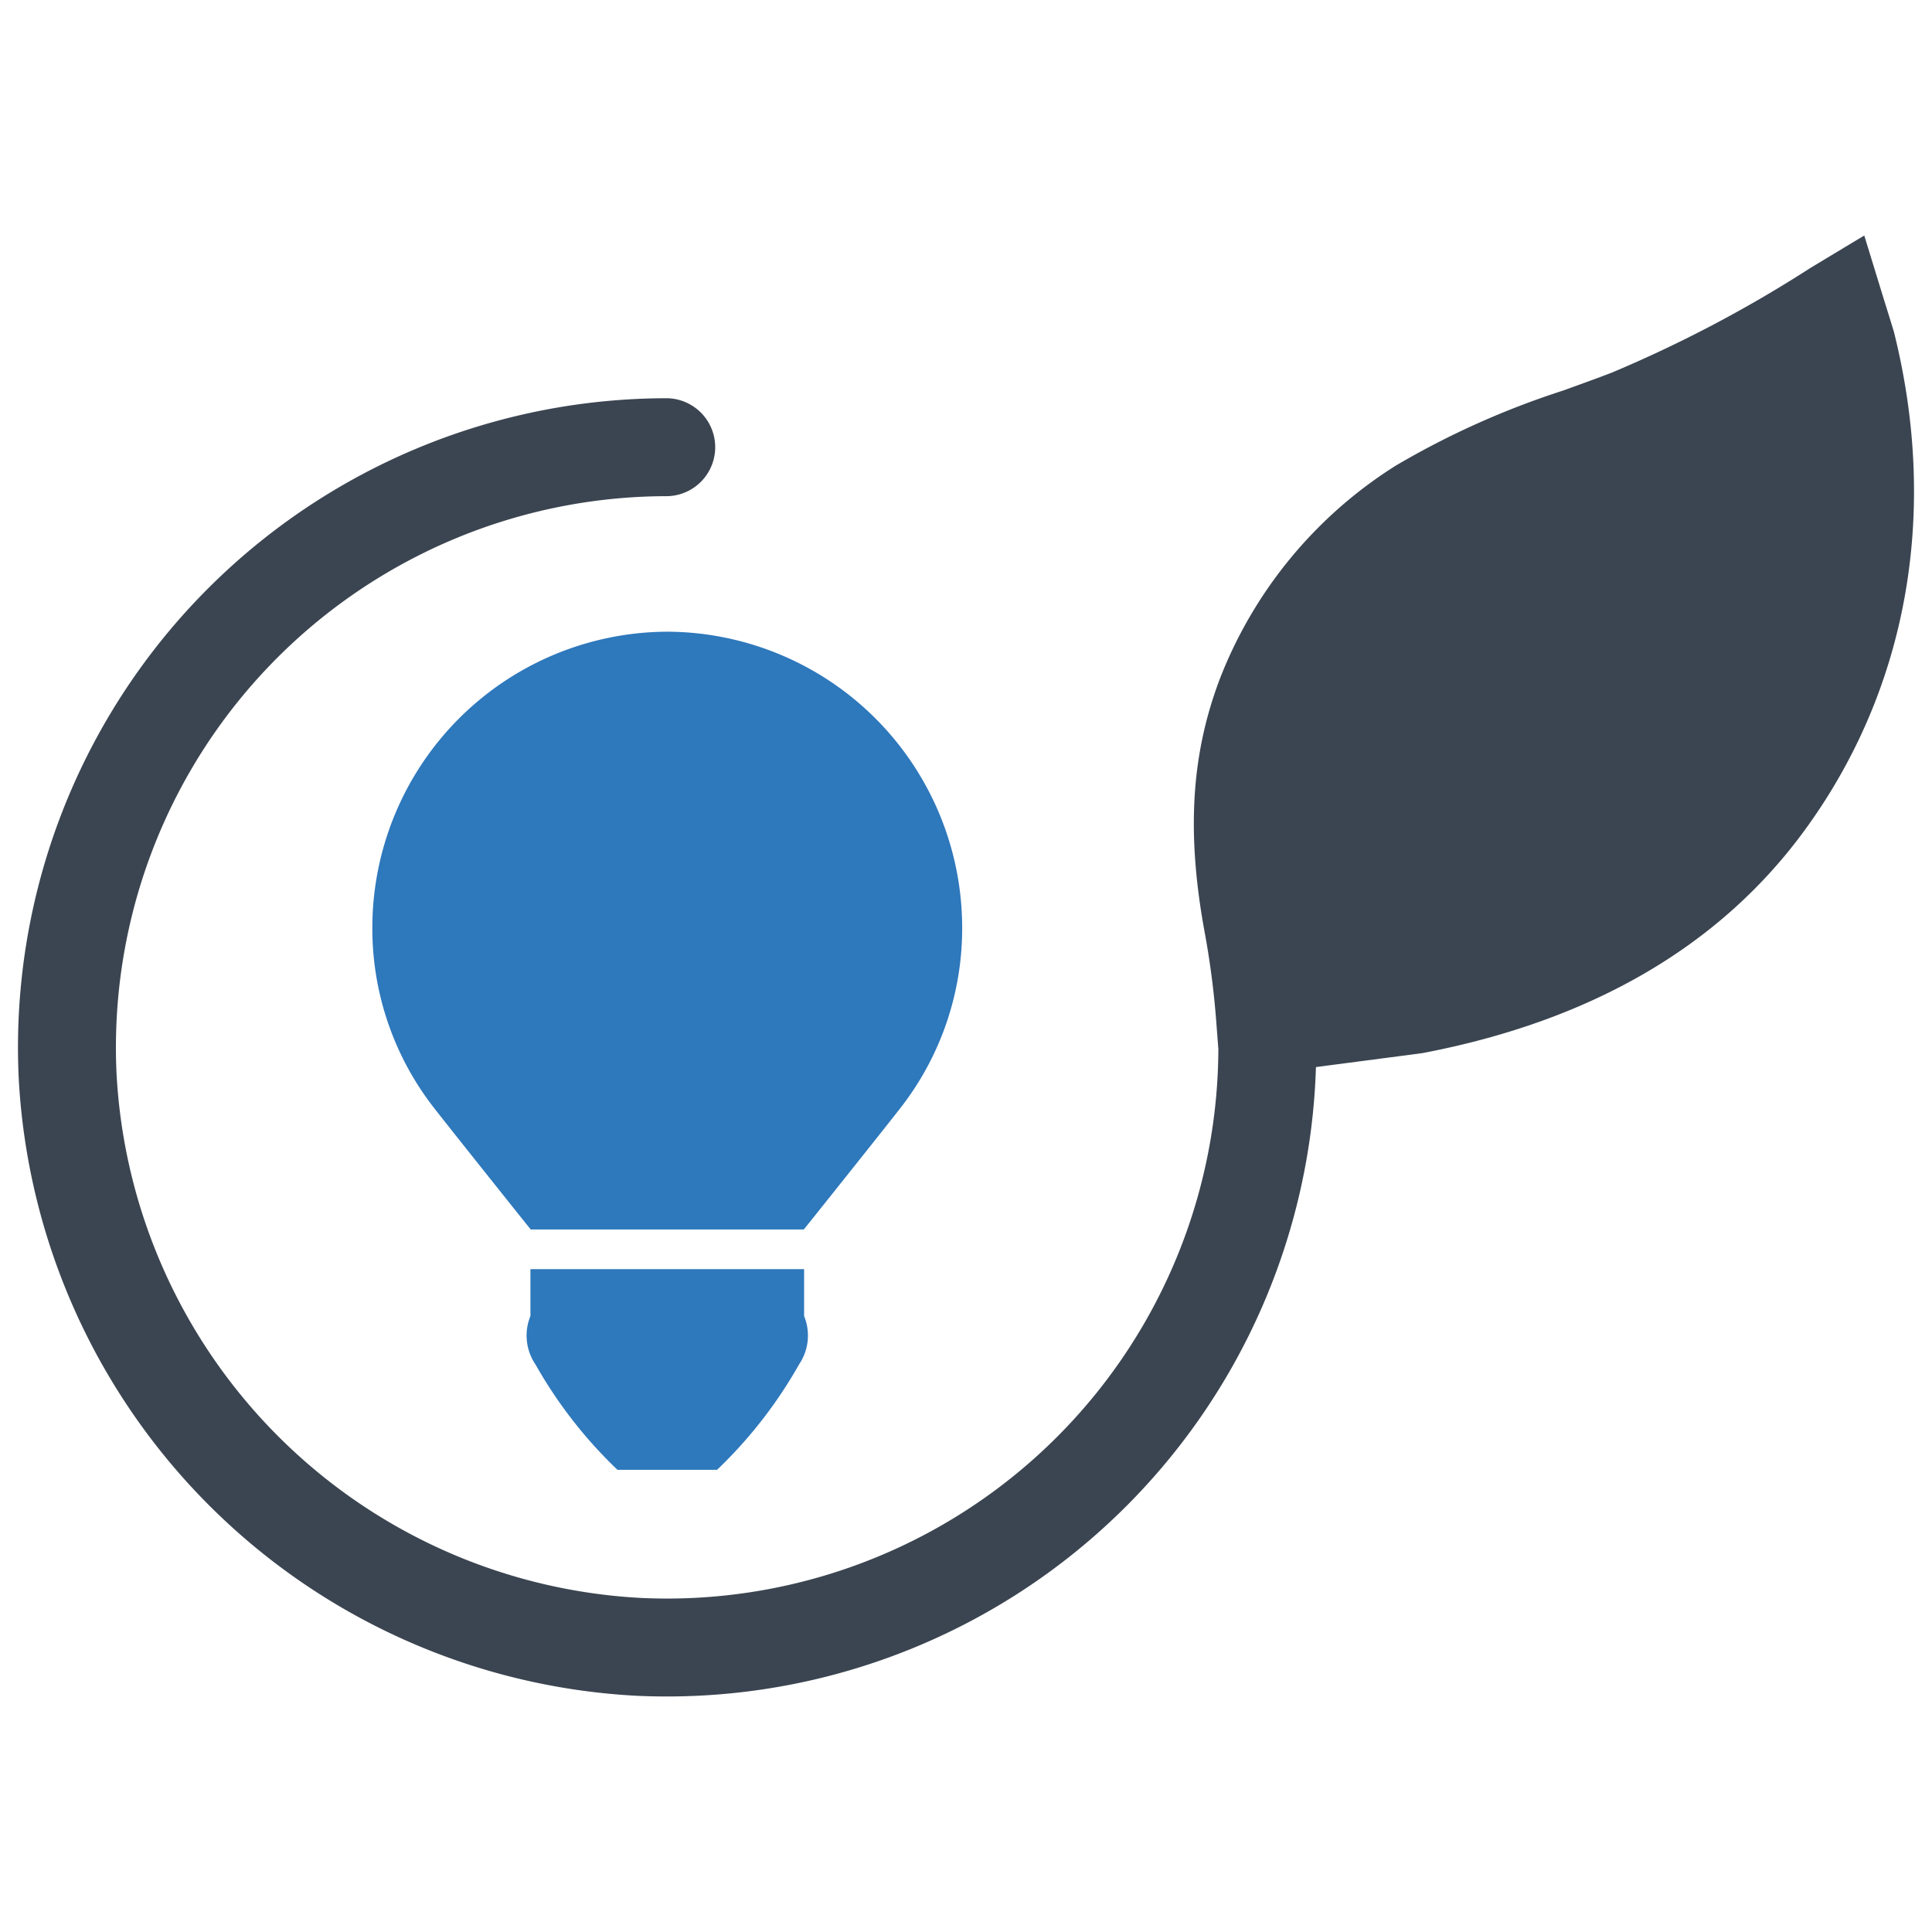 <svg id="Layer_1" data-name="Layer 1" xmlns="http://www.w3.org/2000/svg" viewBox="0 0 128 128"><defs><style>.cls-1{fill:#2e78bc;}.cls-2{fill:#3b4551;}</style></defs><path class="cls-1" d="M44.266,41.849H44.26c-.018,0-.035.001-.052.001s-.035-.001-.052-.001h-.006V41.852A19.618,19.618,0,0,0,24.669,61.446a19.326,19.326,0,0,0,4.059,11.922c.697.903,4.349,5.482,5.888,7.409l.545.678h18.093l.545-.678c1.539-1.926,5.191-6.506,5.888-7.409a19.326,19.326,0,0,0,4.059-11.922A19.618,19.618,0,0,0,44.266,41.852Z"/><path class="cls-1" d="M44.266,84.083H35.143V87.191a3.407,3.407,0,0,0,.333,3.205A30.112,30.112,0,0,0,40.91,97.38h6.596a30.112,30.112,0,0,0,5.434-6.984,3.407,3.407,0,0,0,.333-3.205V84.083Z"/><path class="cls-2" d="M125.514,22.134l-.029-.123c-.086-.296-.755-2.443-.755-2.443l-1.218-3.966-3.555,2.142a85.226,85.226,0,0,1-13.169,6.942c-.835.323-1.682.629-2.528.935l-.702.255a55.291,55.291,0,0,0-11.098,4.981,29.161,29.161,0,0,0-11.61,14.035c-1.947,5.086-2.259,10.335-1.011,17.019a55.819,55.819,0,0,1,.75,5.892l.13,1.694A36.527,36.527,0,0,1,42.467,105.868,36.742,36.742,0,0,1,7.721,71.123a36.527,36.527,0,0,1,36.475-38.25,3.245,3.245,0,0,0,0-6.489A43.01,43.01,0,0,0,1.239,71.419,43.28,43.28,0,0,0,42.17,112.35c.686.033,1.373.046,2.052.046A43.008,43.008,0,0,0,87.185,70.696l6.916-.905.189-.029c11.098-2.125,19.555-7.029,25.14-14.575C126.316,45.885,128.477,34.146,125.514,22.134Z"/></svg>